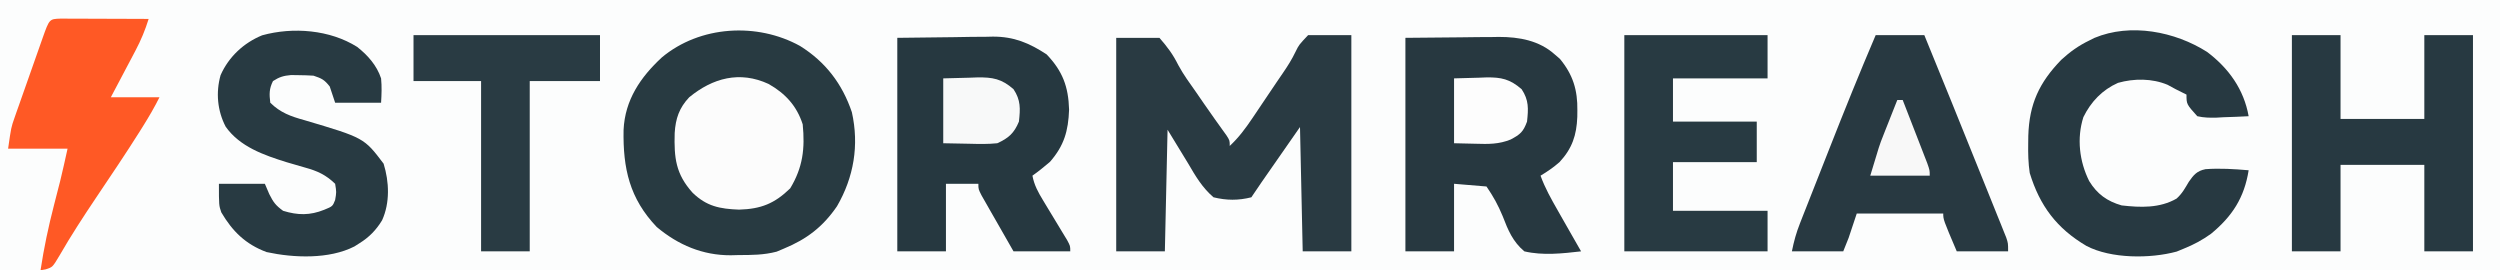 <?xml version="1.0" encoding="UTF-8"?>
<svg xmlns="http://www.w3.org/2000/svg" version="1.1" width="925" height="100">
  <rect width="100%" height="100%" fill="#808080" stroke="none"/>
  <path d="M0 0 C305.25 0 610.5 0 925 0 C925 33 925 66 925 100 C619.75 100 314.5 100 0 100 C0 67 0 34 0 0 Z " fill="#FCFDFD" transform="translate(0,0)"></path>
  <path d="M0 0 C9.431 5.878 15.624 13.998 19.188 24.5 C21.917 36.725 19.934 48.537 13.688 59.312 C8.473 66.929 2.526 71.481 -6 75 C-7.305 75.551 -7.305 75.551 -8.637 76.113 C-13.362 77.359 -17.883 77.368 -22.75 77.375 C-23.688 77.399 -24.627 77.424 -25.594 77.449 C-35.994 77.492 -45.039 73.659 -53 67 C-63.055 56.468 -65.542 45.317 -65.277 31.051 C-64.758 19.983 -59.037 11.573 -51.125 4.25 C-37.051 -7.518 -15.914 -8.789 0 0 Z " fill="#283A41" transform="translate(296,17)"></path>
  <path d="M0 0 C5.28 0 10.56 0 16 0 C16 26.4 16 52.8 16 80 C10.06 80 4.12 80 -2 80 C-2.33 64.82 -2.66 49.64 -3 34 C-5.599 37.733 -8.197 41.466 -10.875 45.312 C-11.692 46.486 -12.509 47.659 -13.351 48.868 C-13.996 49.795 -14.64 50.721 -15.305 51.676 C-15.965 52.624 -16.624 53.572 -17.304 54.548 C-18.553 56.354 -19.782 58.173 -21 60 C-25.848 61.212 -30.151 61.181 -35 60 C-39.15 56.434 -41.639 52.198 -44.375 47.5 C-46.891 43.375 -49.407 39.25 -52 35 C-52.33 49.85 -52.66 64.7 -53 80 C-58.94 80 -64.88 80 -71 80 C-71 53.93 -71 27.86 -71 1 C-65.72 1 -60.44 1 -55 1 C-51.883 4.614 -50.063 7.028 -48.018 11.108 C-46.119 14.638 -43.743 17.853 -41.438 21.125 C-40.502 22.484 -39.567 23.843 -38.633 25.203 C-35.851 29.23 -33.014 33.215 -30.145 37.18 C-29 39 -29 39 -29 41 C-25.674 37.898 -23.201 34.57 -20.664 30.801 C-20.262 30.206 -19.86 29.612 -19.446 28.999 C-18.168 27.106 -16.897 25.21 -15.625 23.312 C-14.779 22.058 -13.933 20.803 -13.086 19.549 C-12.674 18.937 -12.263 18.324 -11.838 17.693 C-11.017 16.478 -10.189 15.266 -9.355 14.059 C-7.575 11.466 -5.974 8.944 -4.624 6.099 C-3.398 3.605 -3.398 3.605 0 0 Z " fill="#293A42" transform="translate(484,13)"></path>
  <path d="M0 0 C10.117 -0.093 10.117 -0.093 20.438 -0.188 C22.548 -0.215 24.659 -0.242 26.834 -0.27 C28.534 -0.279 30.234 -0.287 31.934 -0.293 C32.794 -0.308 33.655 -0.324 34.542 -0.339 C42.094 -0.343 49.534 0.978 55.312 6.188 C55.927 6.717 56.542 7.247 57.176 7.793 C62.019 13.653 63.734 19.344 63.625 26.875 C63.614 28.056 63.614 28.056 63.602 29.26 C63.345 36.01 61.694 40.98 57 46 C54.735 47.975 52.592 49.445 50 51 C51.656 55.577 53.967 59.665 56.375 63.875 C56.762 64.557 57.148 65.239 57.547 65.941 C58.694 67.963 59.846 69.982 61 72 C61.39 72.682 61.779 73.364 62.181 74.067 C63.12 75.712 64.06 77.356 65 79 C58.081 79.793 50.844 80.609 44 79 C39.71 75.371 37.994 71.178 36 66 C34.265 61.828 32.598 58.797 30 55 C26.04 54.67 22.08 54.34 18 54 C18 62.25 18 70.5 18 79 C12.06 79 6.12 79 0 79 C0 52.93 0 26.86 0 0 Z " fill="#273840" transform="translate(520,14)"></path>
  <path d="M0 0 C6.909 -0.083 13.819 -0.165 20.938 -0.25 C23.1 -0.286 25.263 -0.323 27.492 -0.36 C29.233 -0.372 30.974 -0.382 32.715 -0.391 C33.597 -0.411 34.48 -0.432 35.389 -0.453 C43.182 -0.457 48.781 1.895 55.25 6.125 C61.139 12.282 63.314 18.026 63.562 26.562 C63.274 34.497 61.705 39.889 56.5 45.875 C54.383 47.674 52.271 49.402 50 51 C50.662 54.514 52.093 57.089 53.941 60.133 C54.525 61.103 55.108 62.074 55.709 63.074 C56.321 64.081 56.932 65.088 57.562 66.125 C58.776 68.125 59.986 70.128 61.191 72.133 C61.999 73.461 61.999 73.461 62.823 74.817 C64 77 64 77 64 79 C57.07 79 50.14 79 43 79 C40.828 75.211 38.662 71.419 36.5 67.625 C35.57 66.005 35.57 66.005 34.621 64.352 C33.741 62.805 33.741 62.805 32.844 61.227 C32.299 60.273 31.754 59.32 31.193 58.338 C30 56 30 56 30 54 C26.04 54 22.08 54 18 54 C18 62.25 18 70.5 18 79 C12.06 79 6.12 79 0 79 C0 52.93 0 26.86 0 0 Z " fill="#263840" transform="translate(332,14)"></path>
  <path d="M0 0 C5.94 0 11.88 0 18 0 C24.84 16.66 31.589 33.357 38.306 50.067 C39.228 52.359 40.152 54.65 41.078 56.94 C42.394 60.198 43.704 63.458 45.012 66.719 C45.414 67.711 45.817 68.704 46.232 69.727 C46.78 71.099 46.78 71.099 47.339 72.498 C47.661 73.298 47.983 74.098 48.315 74.923 C49 77 49 77 49 80 C42.73 80 36.46 80 30 80 C25 68.25 25 68.25 25 66 C14.44 66 3.88 66 -7 66 C-7.99 68.97 -8.98 71.94 -10 75 C-10.66 76.65 -11.32 78.3 -12 80 C-18.27 80 -24.54 80 -31 80 C-30.233 76.167 -29.401 73.171 -27.994 69.593 C-27.579 68.534 -27.165 67.474 -26.738 66.383 C-26.287 65.243 -25.836 64.104 -25.371 62.93 C-24.903 61.739 -24.435 60.548 -23.953 59.321 C-22.96 56.793 -21.963 54.267 -20.965 51.741 C-19.709 48.564 -18.458 45.384 -17.21 42.204 C-11.654 28.056 -5.968 13.98 0 0 Z " fill="#283941" transform="translate(694,13)"></path>
  <path d="M0 0 C5.94 0 11.88 0 18 0 C18 10.23 18 20.46 18 31 C28.23 31 38.46 31 49 31 C49 20.77 49 10.54 49 0 C54.94 0 60.88 0 67 0 C67 26.4 67 52.8 67 80 C61.06 80 55.12 80 49 80 C49 69.44 49 58.88 49 48 C38.77 48 28.54 48 18 48 C18 58.56 18 69.12 18 80 C12.06 80 6.12 80 0 80 C0 53.6 0 27.2 0 0 Z " fill="#273941" transform="translate(848,13)"></path>
  <path d="M0 0 C8.025 6.032 13.631 13.89 15.391 23.797 C12.308 23.972 9.227 24.078 6.141 24.172 C5.268 24.222 4.395 24.272 3.496 24.324 C0.995 24.382 -1.17 24.36 -3.609 23.797 C-7.609 19.354 -7.609 19.354 -7.609 15.797 C-8.932 15.109 -10.269 14.45 -11.609 13.797 C-12.599 13.261 -13.589 12.724 -14.609 12.172 C-20.34 9.769 -27.01 9.787 -32.949 11.453 C-38.766 14.043 -42.959 18.44 -45.754 24.125 C-48.261 31.956 -47.234 40.547 -43.609 47.797 C-40.656 52.609 -36.987 55.25 -31.609 56.797 C-24.621 57.603 -17.548 57.862 -11.293 54.285 C-9.218 52.451 -8.146 50.424 -6.734 48.047 C-4.937 45.451 -3.703 44.014 -0.546 43.388 C4.788 42.999 10.07 43.341 15.391 43.797 C13.785 53.914 9.366 60.786 1.469 67.297 C-1.702 69.586 -4.983 71.342 -8.609 72.797 C-9.478 73.155 -10.347 73.514 -11.242 73.883 C-21.047 76.545 -35.498 76.552 -44.609 71.797 C-55.622 65.308 -61.884 56.96 -65.609 44.797 C-66.155 41.151 -66.232 37.604 -66.172 33.922 C-66.16 32.957 -66.149 31.993 -66.136 30.999 C-65.774 19.266 -62.115 11.36 -53.934 2.922 C-50.706 -0.03 -47.549 -2.307 -43.609 -4.203 C-42.982 -4.52 -42.354 -4.837 -41.707 -5.164 C-28.288 -10.779 -11.856 -7.531 0 0 Z " fill="#273941" transform="translate(816.609,19.203)"></path>
  <path d="M0 0 C3.936 3.104 7.253 6.832 8.848 11.645 C9.149 14.732 9.039 17.53 8.848 20.645 C3.238 20.645 -2.372 20.645 -8.152 20.645 C-8.812 18.665 -9.472 16.685 -10.152 14.645 C-12.132 12.148 -13.045 11.68 -16.152 10.645 C-17.962 10.526 -19.776 10.469 -21.59 10.457 C-22.537 10.443 -23.485 10.429 -24.461 10.414 C-27.231 10.651 -28.834 11.14 -31.152 12.645 C-32.59 15.519 -32.534 17.463 -32.152 20.645 C-28.454 24.329 -24.509 25.727 -19.59 27.082 C2.552 33.641 2.552 33.641 9.785 43.207 C11.861 49.923 12.179 57.638 9.223 64.145 C7.044 67.746 4.427 70.434 0.848 72.645 C0.23 73.038 -0.387 73.431 -1.023 73.836 C-10.365 78.615 -23.462 78.094 -33.523 75.914 C-41.266 73.027 -46.135 68.252 -50.27 61.219 C-51.152 58.645 -51.152 58.645 -51.152 50.645 C-45.542 50.645 -39.932 50.645 -34.152 50.645 C-33.616 51.903 -33.08 53.161 -32.527 54.457 C-31.007 57.46 -30.201 58.609 -27.402 60.645 C-21.952 62.322 -17.459 62.376 -12.215 60.27 C-9.082 58.987 -9.082 58.987 -8.152 56.645 C-7.652 53.729 -7.652 53.729 -8.152 50.645 C-11.586 47.324 -14.713 45.901 -19.277 44.645 C-20.419 44.312 -21.562 43.979 -22.738 43.637 C-23.865 43.309 -24.992 42.982 -26.152 42.645 C-34.48 40.044 -43.417 36.95 -48.652 29.52 C-51.718 23.644 -52.342 16.879 -50.539 10.461 C-47.543 3.69 -41.998 -1.492 -35.152 -4.293 C-23.731 -7.449 -10.086 -6.352 0 0 Z " fill="#283A42" transform="translate(132.152,17.355)"></path>
  <path d="M0 0 C17.49 0 34.98 0 53 0 C53 5.28 53 10.56 53 16 C41.45 16 29.9 16 18 16 C18 21.28 18 26.56 18 32 C28.23 32 38.46 32 49 32 C49 36.95 49 41.9 49 47 C38.77 47 28.54 47 18 47 C18 52.94 18 58.88 18 65 C29.55 65 41.1 65 53 65 C53 69.95 53 74.9 53 80 C35.51 80 18.02 80 0 80 C0 53.6 0 27.2 0 0 Z " fill="#283A42" transform="translate(601,13)"></path>
  <path d="M0 0 C1.518 0 3.036 0.006 4.554 0.016 C5.352 0.017 6.15 0.019 6.972 0.02 C9.529 0.026 12.087 0.038 14.644 0.051 C16.374 0.056 18.104 0.061 19.834 0.065 C24.083 0.076 28.332 0.093 32.582 0.114 C31.305 4.22 29.769 7.929 27.761 11.731 C27.227 12.749 26.692 13.767 26.14 14.817 C25.585 15.863 25.029 16.91 24.457 17.989 C23.893 19.058 23.33 20.128 22.75 21.231 C21.364 23.86 19.974 26.487 18.582 29.114 C24.522 29.114 30.462 29.114 36.582 29.114 C34.753 32.77 32.744 36.215 30.582 39.676 C30.16 40.351 29.739 41.027 29.304 41.723 C24.107 49.972 18.65 58.051 13.21 66.141 C8.465 73.21 3.819 80.324 -0.426 87.709 C-2.968 91.972 -2.968 91.972 -5.54 92.779 C-6.16 92.889 -6.78 93 -7.418 93.114 C-6.18 84.919 -4.499 76.946 -2.418 68.926 C-1.896 66.891 -1.375 64.856 -0.856 62.821 C-0.628 61.939 -0.399 61.057 -0.164 60.148 C0.818 56.152 1.689 52.13 2.582 48.114 C-4.678 48.114 -11.938 48.114 -19.418 48.114 C-18.293 40.238 -18.293 40.238 -17.035 36.663 C-16.758 35.866 -16.481 35.069 -16.196 34.247 C-15.898 33.412 -15.6 32.576 -15.293 31.715 C-14.986 30.84 -14.679 29.964 -14.363 29.062 C-13.717 27.224 -13.068 25.387 -12.416 23.551 C-11.415 20.729 -10.424 17.904 -9.434 15.078 C-8.804 13.29 -8.174 11.503 -7.543 9.715 C-7.245 8.867 -6.947 8.019 -6.64 7.146 C-4.146 0.138 -4.146 0.138 0 0 Z " fill="#FF5925" transform="translate(22.418,6.886)"></path>
  <path d="M0 0 C22.77 0 45.54 0 69 0 C69 5.61 69 11.22 69 17 C60.42 17 51.84 17 43 17 C43 37.79 43 58.58 43 80 C37.06 80 31.12 80 25 80 C25 59.21 25 38.42 25 17 C16.75 17 8.5 17 0 17 C0 11.39 0 5.78 0 0 Z " fill="#293B43" transform="translate(153,13)"></path>
  <path d="M0 0 C6.208 3.523 10.42 8.104 12.625 14.938 C13.509 23.906 12.68 30.885 8 38.625 C2.218 44.255 -2.8 46.273 -10.938 46.5 C-18.085 46.228 -22.939 45.266 -28.113 40.254 C-34.385 33.294 -34.991 27.308 -34.742 18.156 C-34.411 12.823 -33.087 8.871 -29.375 4.938 C-20.667 -2.215 -10.664 -4.935 0 0 Z " fill="#FCFCFC" transform="translate(284.375,31.062)"></path>
  <path d="M0 0 C3.176 -0.083 6.353 -0.165 9.625 -0.25 C10.615 -0.286 11.604 -0.323 12.624 -0.36 C18.258 -0.431 21.591 0.133 26 4 C28.699 8.049 28.535 11.249 28 16 C26.237 20.267 24.17 22.103 20 24 C16.552 24.362 13.15 24.282 9.688 24.188 C4.892 24.095 4.892 24.095 0 24 C0 16.08 0 8.16 0 0 Z " fill="#F8F9F9" transform="translate(349,29)"></path>
  <path d="M0 0 C3.011 -0.083 6.022 -0.165 9.125 -0.25 C10.062 -0.286 11 -0.323 11.965 -0.36 C17.479 -0.433 20.672 0.251 25 4 C27.706 8.058 27.519 11.241 27 16 C25.602 19.781 24.51 20.73 20.938 22.621 C16.639 24.383 12.645 24.339 8.062 24.188 C4.072 24.095 4.072 24.095 0 24 C0 16.08 0 8.16 0 0 Z " fill="#FDFDFD" transform="translate(538,29)"></path>
  <path d="M0 0 C0.66 0 1.32 0 2 0 C3.428 3.665 4.852 7.331 6.272 10.999 C6.994 12.861 7.72 14.721 8.445 16.582 C8.896 17.749 9.348 18.915 9.812 20.117 C10.231 21.196 10.65 22.275 11.082 23.386 C12 26 12 26 12 28 C4.74 28 -2.52 28 -10 28 C-6.625 16.75 -6.625 16.75 -5.176 13.086 C-4.87 12.306 -4.563 11.526 -4.248 10.723 C-3.939 9.948 -3.631 9.173 -3.312 8.375 C-2.992 7.562 -2.672 6.748 -2.342 5.91 C-1.565 3.939 -0.783 1.969 0 0 Z " fill="#F8F8F8" transform="translate(702,37)"></path>
</svg>
